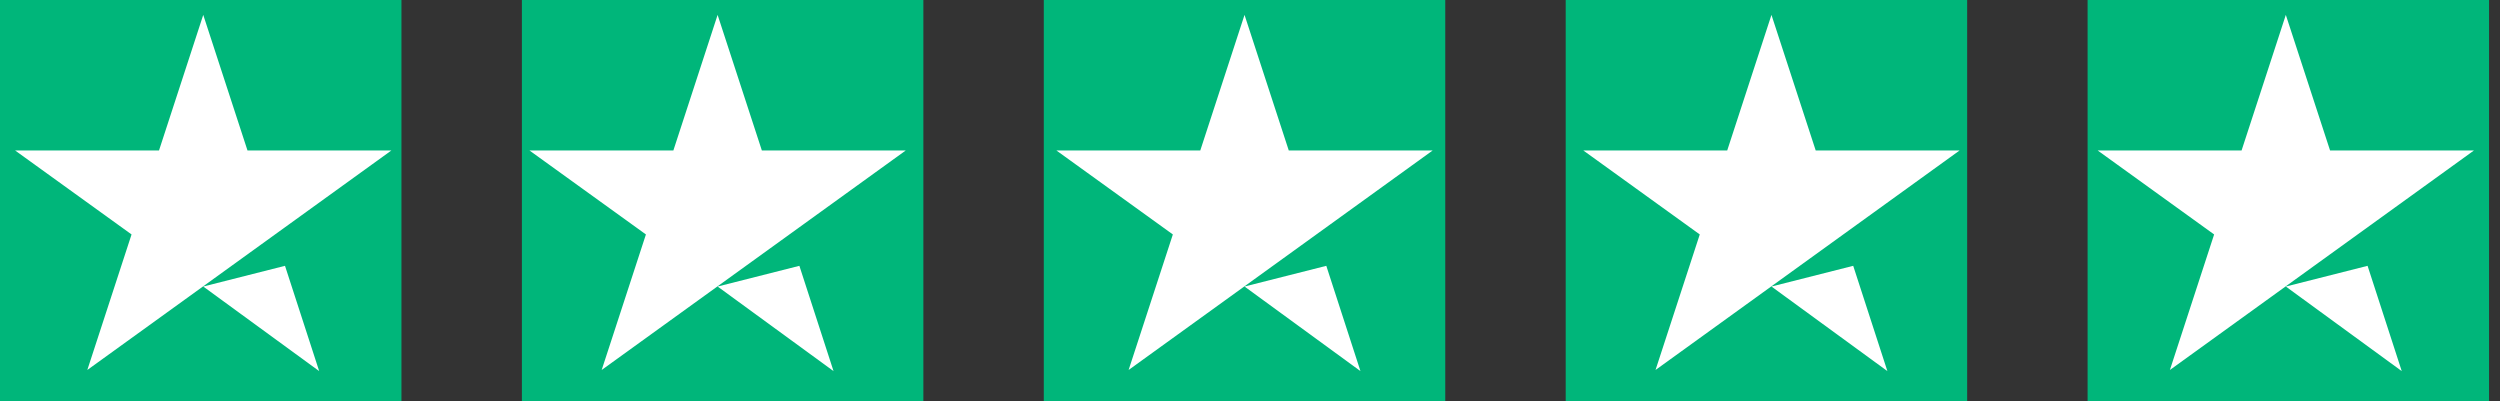 <svg width="137" height="22" viewBox="0 0 137 22" fill="none" xmlns="http://www.w3.org/2000/svg">
<rect x="0" y="0" width="137" height="22" fill="#333333" stroke="none"/>
<rect width="22" height="22" fill="#00B67A"/>
<path d="M11.138 15.702L15.618 14.567L17.491 20.337L11.138 15.702ZM21.45 8.244H13.562L11.138 0.816L8.714 8.244H0.825L7.209 12.848L4.785 20.275L21.45 8.244V8.244Z" fill="white"/>
<rect width="22" height="22" transform="translate(28.6)" fill="#00B67A"/>
<path d="M39.325 15.702L43.806 14.567L45.678 20.337L39.325 15.702ZM49.637 8.244H41.749L39.325 0.816L36.901 8.244H29.012L35.396 12.848L32.972 20.275L49.637 8.244V8.244Z" fill="white"/>
<g clip-path="url(#clip0_3655_38925)">
<rect width="22" height="22" transform="translate(57.2)" fill="#00B67A"/>
<path d="M68.2 15.702L72.681 14.567L74.553 20.337L68.2 15.702ZM78.513 8.244H70.624L68.2 0.816L65.776 8.244H57.888L64.272 12.848L61.848 20.275L78.513 8.244V8.244Z" fill="white"/>
</g>
<g clip-path="url(#clip1_3655_38925)">
<rect width="22" height="22" transform="translate(85.8)" fill="#00B67A"/>
<path d="M97.076 15.702L101.556 14.567L103.429 20.337L97.076 15.702ZM107.388 8.244H99.5L97.076 0.816L94.652 8.244H86.763L93.147 12.848L90.723 20.275L107.388 8.244V8.244Z" fill="white"/>
</g>
<g clip-path="url(#clip2_3655_38925)">
<rect width="22" height="22" transform="translate(114.4)" fill="#00B67A"/>
<path d="M125.263 15.702L129.743 14.567L131.616 20.337L125.263 15.702ZM135.575 8.244H127.687L125.263 0.816L122.839 8.244H114.95L121.334 12.848L118.91 20.275L135.575 8.244V8.244Z" fill="white"/>
</g>
<defs>
<clipPath id="clip0_3655_38925">
<rect width="22" height="22" fill="white" transform="translate(57.2)"/>
</clipPath>
<clipPath id="clip1_3655_38925">
<rect width="22" height="22" fill="white" transform="translate(85.8)"/>
</clipPath>
<clipPath id="clip2_3655_38925">
<rect width="22" height="22" fill="white" transform="translate(114.4)"/>
</clipPath>
</defs>
</svg>
